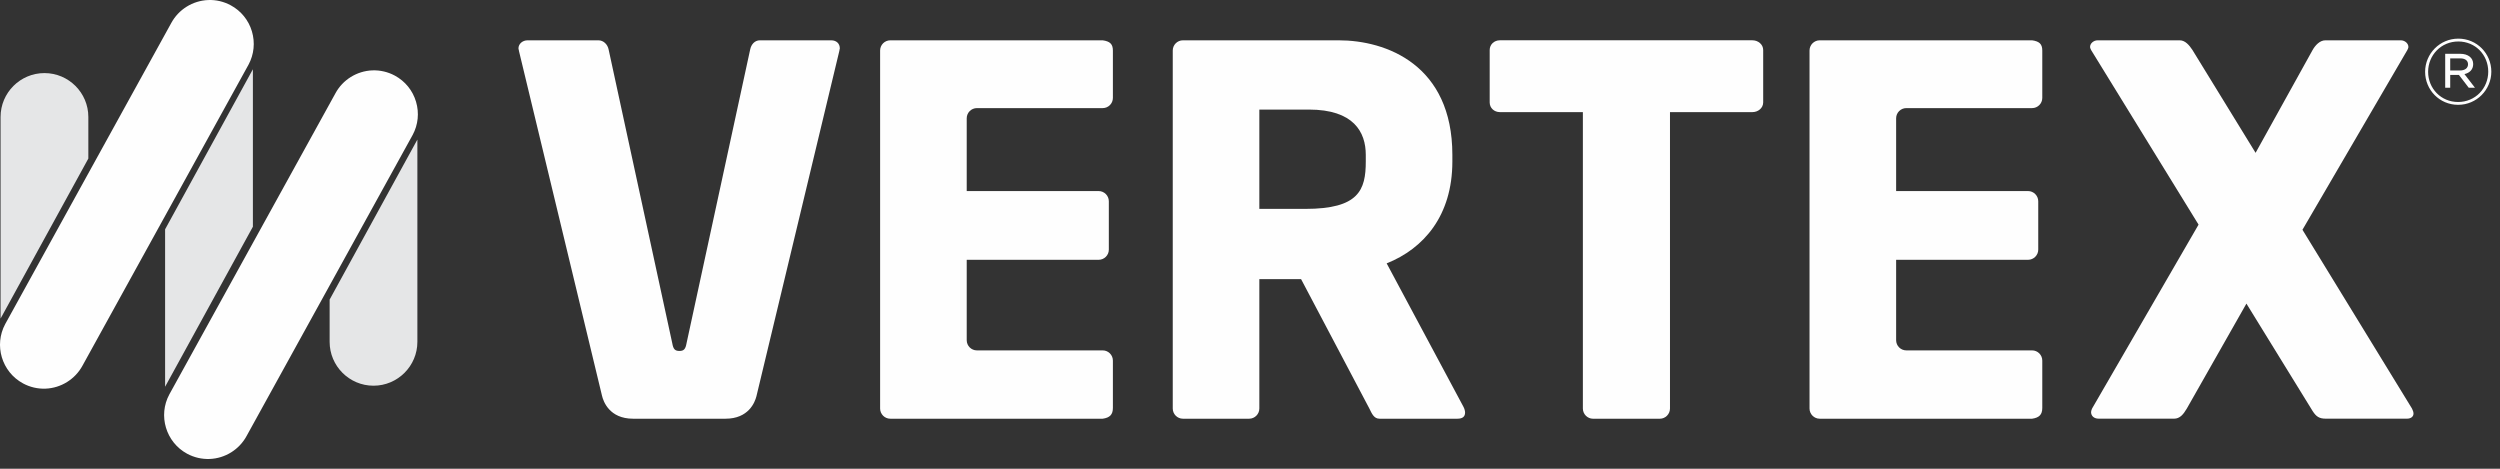 <svg width="128" height="24" viewBox="0 0 128 24" fill="none" xmlns="http://www.w3.org/2000/svg">
<rect x="0" y="0" width="128" height="24" fill="#333333" stroke="none"/>
<path fill-rule="evenodd" clip-rule="evenodd" d="M2.333 19.899C3.123 19.868 3.848 19.416 4.224 18.721L12.725 3.31C13.006 2.788 13.069 2.18 12.898 1.605C12.726 1.03 12.341 0.556 11.813 0.271C11.458 0.079 11.059 -0.015 10.659 0.002C9.868 0.033 9.144 0.484 8.768 1.179L0.268 16.59C-0.318 17.675 0.089 19.041 1.179 19.63C1.534 19.822 1.933 19.915 2.333 19.899" fill="#FEFEFE"/>
<path fill-rule="evenodd" clip-rule="evenodd" d="M10.736 23.499C11.526 23.469 12.251 23.017 12.626 22.322L21.127 6.911C21.409 6.388 21.472 5.782 21.3 5.206C21.129 4.631 20.743 4.157 20.215 3.871C19.861 3.68 19.462 3.588 19.062 3.603C18.271 3.635 17.546 4.085 17.172 4.781L8.671 20.191C8.084 21.275 8.492 22.642 9.581 23.231C9.935 23.422 10.336 23.515 10.736 23.499" fill="#FEFEFE"/>
<path fill-rule="evenodd" clip-rule="evenodd" d="M89.727 5.74H85.503V20.917C85.503 21.203 85.269 21.439 84.982 21.439H81.565C81.278 21.439 81.043 21.203 81.043 20.917V5.74H76.793C76.506 5.74 76.272 5.532 76.272 5.245V2.56C76.272 2.273 76.506 2.063 76.793 2.063H89.727C90.014 2.063 90.275 2.273 90.275 2.56V5.245C90.275 5.532 90.014 5.74 89.727 5.74" fill="#FEFEFE"/>
<path fill-rule="evenodd" clip-rule="evenodd" d="M69.928 8.271C69.928 9.73 69.571 10.695 66.833 10.695H64.478V5.61H67.014C69.31 5.61 69.928 6.761 69.928 7.931V8.271ZM74.934 20.838L70.997 13.484C72.901 12.728 74.361 11.034 74.361 8.271V7.931C74.361 3.315 70.974 2.064 68.54 2.064H60.566C60.279 2.064 60.045 2.298 60.045 2.586V20.917C60.045 21.203 60.279 21.438 60.566 21.438H63.956C64.243 21.438 64.478 21.203 64.478 20.917V14.293H66.616L70.111 20.917C70.24 21.177 70.344 21.438 70.632 21.438H74.621C74.909 21.438 75.012 21.308 75.012 21.125C75.012 21.046 74.987 20.943 74.934 20.838V20.838Z" fill="#FEFEFE"/>
<path fill-rule="evenodd" clip-rule="evenodd" d="M56.459 5.535C56.745 5.535 56.98 5.301 56.98 5.014V2.589C56.98 2.25 56.824 2.116 56.459 2.064H50.563H49.815H45.584C45.297 2.064 45.062 2.298 45.062 2.586V20.917C45.062 21.203 45.297 21.438 45.584 21.438H49.788H51.059H56.459C56.824 21.386 56.98 21.226 56.98 20.886V18.462C56.98 18.175 56.745 17.94 56.459 17.94H50.018C49.73 17.94 49.496 17.706 49.496 17.42V16.168V14.749V13.302H56.249C56.537 13.302 56.772 13.068 56.772 12.783V10.304C56.772 10.018 56.537 9.782 56.249 9.782H49.496V8.727V6.057C49.496 5.77 49.73 5.535 50.018 5.535H56.459Z" fill="#FEFEFE"/>
<path fill-rule="evenodd" clip-rule="evenodd" d="M104.044 5.535C104.33 5.535 104.565 5.301 104.565 5.014V2.589C104.565 2.25 104.409 2.116 104.044 2.064H98.149H97.401H93.17C92.883 2.064 92.648 2.298 92.648 2.586V20.917C92.648 21.203 92.883 21.438 93.17 21.438H97.374H98.644H104.044C104.409 21.386 104.565 21.226 104.565 20.886V18.462C104.565 18.175 104.33 17.94 104.044 17.94H97.604C97.316 17.94 97.082 17.706 97.082 17.42V16.168V14.749V13.302H103.835C104.122 13.302 104.358 13.068 104.358 12.783V10.304C104.358 10.018 104.122 9.782 103.835 9.782H97.082V8.727V6.057C97.082 5.77 97.316 5.535 97.604 5.535H104.044Z" fill="#FEFEFE"/>
<path fill-rule="evenodd" clip-rule="evenodd" d="M42.999 2.481C42.999 2.221 42.816 2.064 42.556 2.064H38.905C38.644 2.064 38.462 2.273 38.409 2.533L35.15 17.579C35.099 17.866 35.019 17.969 34.785 17.969C34.551 17.969 34.472 17.866 34.421 17.579L31.161 2.533C31.109 2.273 30.899 2.064 30.639 2.064H27.014C26.753 2.064 26.545 2.246 26.545 2.481C26.545 2.533 26.571 2.559 26.571 2.611C26.571 2.611 30.796 20.155 30.824 20.267C30.893 20.551 31.198 21.438 32.416 21.438H34.06H35.492H35.498H37.144C38.329 21.438 38.648 20.601 38.728 20.293C38.731 20.284 38.734 20.268 38.734 20.268C39.53 16.955 42.973 2.611 42.973 2.611C42.973 2.559 42.999 2.507 42.999 2.481" fill="#FEFEFE"/>
<path fill-rule="evenodd" clip-rule="evenodd" d="M123.232 21.436H119.087C118.745 21.436 118.591 21.332 118.406 21.045L115.017 15.544L111.967 20.915C111.783 21.229 111.602 21.436 111.314 21.436H107.457C107.194 21.436 107.063 21.28 107.063 21.097C107.063 21.045 107.091 20.968 107.115 20.915L112.566 11.501L107.063 2.559C107.04 2.507 107.012 2.454 107.012 2.402C107.012 2.22 107.194 2.064 107.403 2.064H111.602C111.889 2.064 112.096 2.324 112.253 2.559L115.486 7.825L118.406 2.559C118.54 2.324 118.772 2.064 119.06 2.064H122.918C123.126 2.064 123.31 2.22 123.31 2.402C123.31 2.454 123.283 2.507 123.258 2.559L117.886 11.764L123.492 20.915C123.543 21.019 123.571 21.097 123.571 21.175C123.571 21.332 123.44 21.436 123.232 21.436" fill="#FEFEFE"/>
<path fill-rule="evenodd" clip-rule="evenodd" d="M125.965 2.989H125.451V3.608H125.951C126.194 3.608 126.363 3.494 126.363 3.293C126.363 3.101 126.214 2.989 125.965 2.989M126.18 3.794L126.718 4.492H126.399L125.897 3.837H125.451V4.492H125.194V2.755H125.971C126.356 2.755 126.627 2.955 126.627 3.279C126.627 3.564 126.443 3.733 126.18 3.794M125.866 2.124C124.984 2.124 124.32 2.826 124.32 3.677C124.32 4.529 124.979 5.222 125.855 5.222C126.736 5.222 127.398 4.52 127.398 3.668C127.398 2.816 126.744 2.124 125.866 2.124M125.855 5.367C124.906 5.367 124.166 4.603 124.166 3.677C124.166 2.75 124.916 1.978 125.866 1.978C126.814 1.978 127.556 2.74 127.556 3.668C127.556 4.594 126.807 5.367 125.855 5.367" fill="#FEFEFE"/>
<path fill-rule="evenodd" clip-rule="evenodd" d="M4.523 8.118V5.988C4.523 4.749 3.514 3.742 2.276 3.742C1.037 3.742 0.029 4.749 0.029 5.988V16.311L4.523 8.118Z" fill="#E5E6E7"/>
<path fill-rule="evenodd" clip-rule="evenodd" d="M16.877 15.339V17.501C16.877 18.74 17.884 19.748 19.123 19.748C20.362 19.748 21.37 18.74 21.37 17.501V7.146L16.877 15.339Z" fill="#E5E6E7"/>
<path fill-rule="evenodd" clip-rule="evenodd" d="M8.453 11.741V19.802L12.948 11.608V3.546L8.453 11.741Z" fill="#E5E6E7"/>
</svg>
